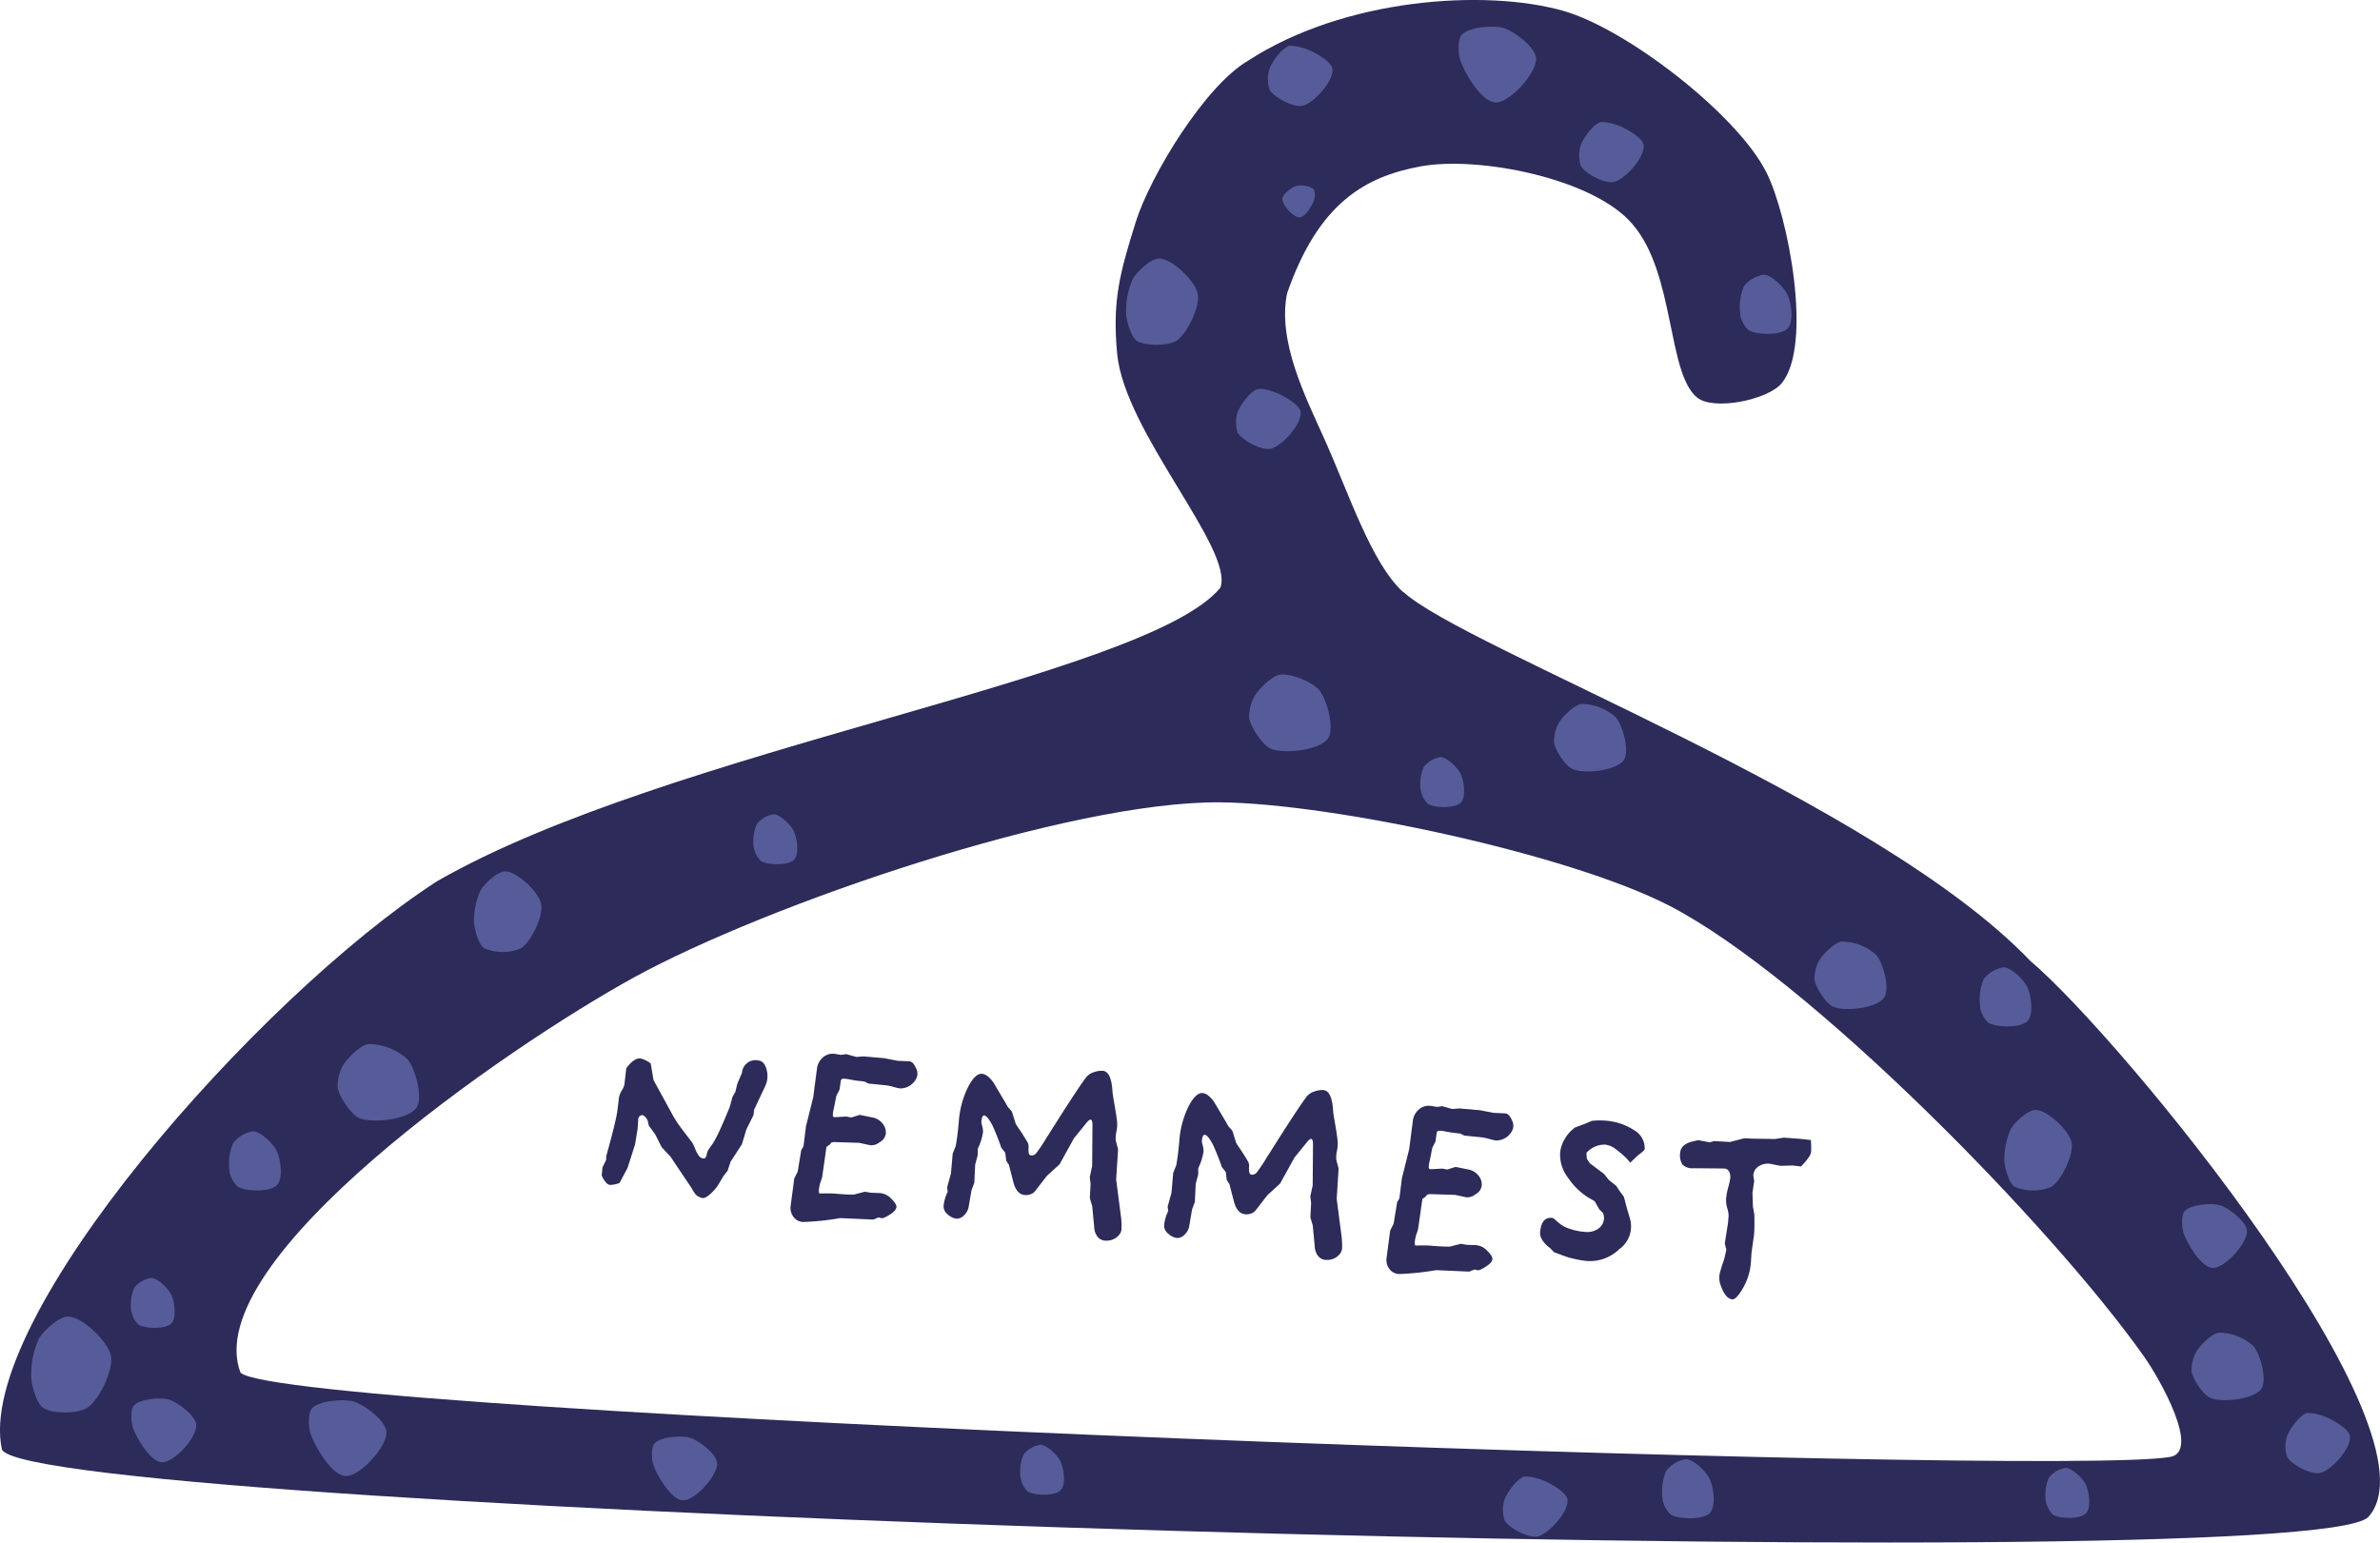 <svg xmlns="http://www.w3.org/2000/svg" width="372.218" height="241.275" viewBox="0 0 372.218 241.275">
    <g transform="translate(0 0)">
        <path id="Path_856" data-name="Path 856"
              d="M4293.415,2812.878c-5-4.611-8.438-15.393-12.413-24.209-2.8-6.221-7.247-15.017-5.711-22.483,4.937-14.264,12.33-18.279,20.864-19.868,9.15-1.694,27.294,1.935,33.223,9.118,6.588,7.687,5.354,23.247,10.048,27.043,2.594,2.091,11.013.356,13.177-2.2,4.968-5.867,1.1-26.226-2.374-33.076-4.612-9.108-21.96-22.492-31.833-25.243-12.192-3.42-34.162-1.966-49.212,7.833-6.66,3.848-15.268,17.9-17.567,25.243-2.531,8.062-3.671,12.413-2.9,20.59,1.151,12.265,18.343,30.608,16.137,36.6-11.692,14.117-86.282,25.1-122.5,45.9-28.057,18.144-72.448,68.6-68.056,88.887,4.391,9.872,360.126,20.517,370.074,10.572,12.066-13.165-38.588-74.947-52.862-87.015-24.146-25.244-88.417-48.8-98.1-57.745Zm41.6,49.044c21.962,11.336,59.963,50.268,74.246,70.472,2.71,3.827,8.827,14.9,4.183,15.769-17.557,3.295-295.261-6.587-301.837-13.176-6.59-17.558,41.556-50.863,61.635-61.864,20.777-11.377,67.9-27.555,91.6-27.336,17.567.168,54.544,8.094,70.159,16.135Z"
              transform="translate(-4074 -2720.291)" fill="#2d2b59"/>
        <path id="Path_857" data-name="Path 857"
              d="M4400.477,2904.709c.564,1.746,2.844,5.625,4.673,5.678s5.407-3.816,5.345-5.793c-.052-1.453-2.834-3.576-4.184-4.005s-4.622-.147-5.563.889c-.554.607-.47,2.458-.229,3.232Z"
              transform="translate(-4059.076 -2712.056)" fill="#555c99"/>
        <path id="Path_858" data-name="Path 858"
              d="M4380.006,2944.233a3.755,3.755,0,0,0,1.108,2c1.118.627,4.233.711,5.124-.22s.459-3.441,0-4.454-2.092-2.573-3.138-2.667a4.178,4.178,0,0,0-2.677,1.557,6.936,6.936,0,0,0-.439,3.786Z"
              transform="translate(-4060.011 -2709.296)" fill="#555c99"/>
        <path id="Path_859" data-name="Path 859"
              d="M4372.842,2895.49c.1,1.046.7,3.221,1.559,3.786a7.324,7.324,0,0,0,5.783,0c1.588-1.046,3.492-5.04,3.137-6.9s-3.683-5.019-5.562-5.114c-1.214-.063-3.254,1.862-3.893,2.9a11.2,11.2,0,0,0-1.044,5.333Z"
              transform="translate(-4059.337 -2713.657)" fill="#555c99"/>
        <path id="Path_860" data-name="Path 860"
              d="M4416.093,2938.574c.754,1.2,3.732,2.761,5.113,2.448,1.819-.408,4.958-3.944,4.675-5.784-.146-.993-2.007-2.091-2.885-2.562a8.509,8.509,0,0,0-3.788-1.046c-1.148.282-2.7,2.458-3.136,3.565a5.145,5.145,0,0,0,0,3.336Z"
              transform="translate(-4058.37 -2710.629)" fill="#555c99"/>
        <path id="Path_861" data-name="Path 861"
              d="M4401.76,2925.664c.238,1.265,1.8,3.733,3,4.183,1.861.752,6.767.208,7.906-1.444.962-1.4-.147-5.374-1.223-6.681a8.09,8.09,0,0,0-5.459-2.092c-1.109.188-2.845,1.936-3.442,2.9A5.977,5.977,0,0,0,4401.76,2925.664Z"
              transform="translate(-4059.012 -2711.176)" fill="#555c99"/>
        <path id="Path_862" data-name="Path 862"
              d="M4120.42,2931.983c.669,2.092,3.368,6.682,5.553,6.745s6.43-4.538,6.357-6.88c-.062-1.726-3.377-4.257-5.029-4.759s-5.491-.177-6.621,1.046c-.647.711-.554,2.917-.26,3.838Z"
              transform="translate(-4071.888 -2707.846)" fill="#555c99"/>
        <path id="Path_863" data-name="Path 863"
              d="M4108.323,2895.816a4.441,4.441,0,0,0,1.328,2.373c1.329.752,5.031.837,6.087-.262s.554-4.089,0-5.291-2.489-3.065-3.713-3.137a4.923,4.923,0,0,0-3.136,1.861,8.2,8.2,0,0,0-.534,4.5Z"
              transform="translate(-4072.434 -2712.554)" fill="#555c99"/>
        <path id="Path_864" data-name="Path 864"
              d="M4075.812,2927c.125,1.213.847,3.817,1.861,4.5,1.423.961,5.427.93,6.871,0,1.893-1.223,4.183-6,3.713-8.2s-4.372-5.971-6.62-6.085c-1.442-.084-3.87,2.216-4.633,3.439A13.614,13.614,0,0,0,4075.812,2927Z"
              transform="translate(-4070.918 -2711.288)" fill="#555c99"/>
        <path id="Path_865" data-name="Path 865"
              d="M4126.4,2886.127c.273,1.444,2.093,4.236,3.4,4.779,2.091.858,7.644.241,8.94-1.63,1.046-1.58-.167-6.076-1.39-7.561a9.126,9.126,0,0,0-6.17-2.384c-1.256.2-3.221,2.185-3.9,3.273A6.788,6.788,0,0,0,4126.4,2886.127Z"
              transform="translate(-4073.604 -2716.02)" fill="#555c99"/>
        <path id="Path_866" data-name="Path 866"
              d="M4171.678,2941.379c.565,1.746,2.834,5.625,4.676,5.677s5.405-3.817,5.343-5.793c-.054-1.453-2.845-3.576-4.237-4s-4.612-.146-5.562.889C4171.354,2938.753,4171.438,2940.6,4171.678,2941.379Z"
              transform="translate(-4069.542 -2712.38)" fill="#555c99"/>
        <path id="Path_867" data-name="Path 867"
              d="M4226.674,2938.853a3.722,3.722,0,0,0,1.11,2.008c1.118.627,4.234.7,5.124-.23s.459-3.43,0-4.445-2.092-2.583-3.137-2.676a4.248,4.248,0,0,0-2.678,1.558,6.929,6.929,0,0,0-.437,3.785Z"
              transform="translate(-4067.023 -2707.543)" fill="#555c99"/>
        <path id="Path_868" data-name="Path 868"
              d="M4144.92,2858.86c.1,1.044.711,3.221,1.56,3.785a7.321,7.321,0,0,0,5.782,0c1.59-1.046,3.494-5.04,3.137-6.9s-3.68-5.021-5.563-5.114c-1.212-.063-3.251,1.861-3.89,2.9a11.357,11.357,0,0,0-1.045,5.334Z"
              transform="translate(-4070.759 -2714.332)" fill="#555c99"/>
        <path id="Path_869" data-name="Path 869"
              d="M4299.063,2948.064c.763,1.192,3.733,2.761,5.125,2.448,1.808-.417,4.946-3.953,4.674-5.792-.158-.984-2.009-2.092-2.9-2.553a8.632,8.632,0,0,0-3.785-1.045c-1.151.273-2.7,2.458-3.137,3.555a5.222,5.222,0,0,0,0,3.347Z"
              transform="translate(-4063.721 -2710.195)" fill="#555c99"/>
        <path id="Path_870" data-name="Path 870"
              d="M4345.359,2867.11c.24,1.277,1.8,3.744,3,4.237,1.861.752,6.755.2,7.895-1.454.972-1.391-.137-5.365-1.223-6.671a8.049,8.049,0,0,0-5.448-2.091c-1.109.177-2.855,1.934-3.45,2.886a6.088,6.088,0,0,0-.775,3.136Z"
              transform="translate(-4061.589 -2713.851)" fill="#555c99"/>
        <path id="Path_871" data-name="Path 871"
              d="M4292.36,2729.4c.669,2.092,3.367,6.683,5.552,6.745s6.433-4.539,6.357-6.881c-.062-1.725-3.377-4.245-5.028-4.757s-5.491-.178-6.618,1.045c-.65.711-.556,2.918-.263,3.839Z"
              transform="translate(-4064.025 -2720.109)" fill="#555c99"/>
        <path id="Path_872" data-name="Path 872"
              d="M4322.633,2944.856a4.449,4.449,0,0,0,1.318,2.375c1.328.742,5.04.836,6.086-.262s.554-4.089,0-5.291-2.488-3.065-3.7-3.138a5,5,0,0,0-3.134,1.851,8.2,8.2,0,0,0-.525,4.506Z"
              transform="translate(-4062.634 -2710.312)" fill="#555c99"/>
        <path id="Path_873" data-name="Path 873"
              d="M4240.511,2767.775c.115,1.045.754,3.44,1.663,4.047,1.287.857,4.894.836,6.19,0,1.705-1.1,3.745-5.4,3.335-7.383s-3.931-5.374-5.951-5.48c-1.3-.063-3.483,2-4.181,3.138a12.221,12.221,0,0,0-1.049,5.72Z"
              transform="translate(-4064.385 -2718.522)" fill="#555c99"/>
        <path id="Path_874" data-name="Path 874"
              d="M4260.821,2828.019c.271,1.433,2.089,4.182,3.4,4.78,2.091.858,7.644.23,8.94-1.631,1.046-1.59-.167-6.076-1.391-7.561-1.046-1.275-4.538-2.667-6.169-2.395-1.255.209-3.23,2.2-3.9,3.273A6.7,6.7,0,0,0,4260.821,2828.019Z"
              transform="translate(-4065.457 -2715.678)" fill="#555c99"/>
        <path id="Path_875" data-name="Path 875"
              d="M4270.8,2750.183c-.283.879-1.41,2.814-2.333,2.845s-2.708-1.914-2.675-2.9c0-.732,1.42-1.788,2.089-2.006a3.7,3.7,0,0,1,2.783.449,2.231,2.231,0,0,1,.1,1.609Z"
              transform="translate(-4065.23 -2719.024)" fill="#555c99"/>
        <path id="Path_876" data-name="Path 876"
              d="M4286.525,2838.873a3.716,3.716,0,0,0,1.11,2.008c1.118.616,4.234.7,5.114-.231s.469-3.44,0-4.444-2.093-2.583-3.138-2.677a4.177,4.177,0,0,0-2.667,1.558,6.832,6.832,0,0,0-.437,3.785Z"
              transform="translate(-4064.289 -2715.114)" fill="#555c99"/>
        <path id="Path_877" data-name="Path 877"
              d="M4261.062,2783.462c.767,1.2,3.745,2.761,5.125,2.448,1.81-.408,4.958-3.942,4.676-5.783-.158-.993-2.008-2.091-2.9-2.562s-2.908-1.2-3.787-.993c-1.15.272-2.7,2.448-3.136,3.555a5.217,5.217,0,0,0,0,3.336Z"
              transform="translate(-4067.459 -2715.719)" fill="#555c99"/>
        <path id="Path_878" data-name="Path 878"
              d="M4306.411,2829.713c.238,1.275,1.8,3.734,3,4.183,1.861.752,6.766.209,7.905-1.443.961-1.4-.146-5.375-1.222-6.682a8.141,8.141,0,0,0-5.458-2.092c-1.109.188-2.847,1.946-3.452,2.9A6.057,6.057,0,0,0,4306.411,2829.713Z"
              transform="translate(-4063.371 -2713.564)" fill="#555c99"/>
        <path id="Path_879" data-name="Path 879"
              d="M4370.133,2871.275a4.426,4.426,0,0,0,1.318,2.384c1.326.743,5.029.837,6.086-.262s.553-4.089,0-5.291-2.489-3.063-3.7-3.137a4.957,4.957,0,0,0-3.136,1.851,8.191,8.191,0,0,0-.524,4.5Z"
              transform="translate(-4060.461 -2713.676)" fill="#555c99"/>
        <path id="Path_880" data-name="Path 880"
              d="M4093.787,2933.779c.555,1.746,2.834,5.625,4.665,5.678s5.417-3.817,5.343-5.794c0-1.453-2.834-3.565-4.183-4s-4.611-.146-5.563.9c-.544.6-.469,2.446-.22,3.221Z"
              transform="translate(-4073.103 -2710.727)" fill="#555c99"/>
        <path id="Path_881" data-name="Path 881"
              d="M4186.775,2847.423a3.732,3.732,0,0,0,1.119,2c1.11.627,4.183.71,5.115-.22s.46-3.44,0-4.445-2.093-2.583-3.138-2.677a4.18,4.18,0,0,0-2.666,1.558,6.816,6.816,0,0,0-.45,3.785Z"
              transform="translate(-4068.849 -2714.723)" fill="#555c99"/>
        <path id="Path_882" data-name="Path 882"
              d="M4310.464,2745.474c.753,1.192,3.733,2.761,5.124,2.448,1.809-.418,4.947-3.953,4.664-5.793-.146-.983-2-2.092-2.886-2.552a8.649,8.649,0,0,0-3.785-1.046c-1.151.272-2.7,2.448-3.138,3.555a5.215,5.215,0,0,0,0,3.347Z"
              transform="translate(-4063.199 -2719.459)" fill="#555c99"/>
        <path id="Path_883" data-name="Path 883"
              d="M4336.173,2767.686a4.4,4.4,0,0,0,1.318,2.384c1.328.743,5.029.837,6.084-.262s.555-4.1,0-5.3-2.487-3.063-3.7-3.137a4.921,4.921,0,0,0-3.138,1.851,8.171,8.171,0,0,0-.522,4.5Z"
              transform="translate(-4064.013 -2718.413)" fill="#555c99"/>
        <path id="Path_884" data-name="Path 884"
              d="M4093.686,2916.773a3.71,3.71,0,0,0,1.109,2c1.118.627,4.234.7,5.113-.219s.472-3.44,0-4.455-2.091-2.573-3.137-2.666a4.173,4.173,0,0,0-2.677,1.557,6.819,6.819,0,0,0-.44,3.786Z"
              transform="translate(-4073.106 -2711.552)" fill="#555c99"/>
        <path id="Path_885" data-name="Path 885"
              d="M4263.913,2734.075c.763,1.192,3.746,2.76,5.124,2.447,1.81-.418,4.958-3.953,4.675-5.793-.157-.983-2.009-2.091-2.9-2.552a8.649,8.649,0,0,0-3.787-1.046c-1.149.272-2.7,2.447-3.137,3.556a5.232,5.232,0,0,0,0,3.346Z"
              transform="translate(-4065.329 -2719.98)" fill="#555c99"/>
        <path id="Path_3273" data-name="Path 3273"
              d="M-69.32-18.352l-1.406,3.811-.037.888-.925,2.368-.481,2.331-1.517,2.849-.37,1.517-.518.777-.777,1.591a6.838,6.838,0,0,1-1.11,1.5q-.666.685-1.073.685a1.38,1.38,0,0,1-.5-.093q-.24-.093-.388-.167a1.461,1.461,0,0,1-.37-.314,3.389,3.389,0,0,1-.3-.352q-.074-.111-.3-.426a3.907,3.907,0,0,0-.3-.388L-83.12-6.031-84.637-7.4l-1.184-1.924-1.11-1.258-.259-.814-.37-.481-.37-.222q-.185-.111-.462.092a.634.634,0,0,0-.278.536l.037,1.517-.185,2.479L-89.67-3.7l-1.036,2.442a4.18,4.18,0,0,1-1.48.444,1,1,0,0,1-.647-.333,3.339,3.339,0,0,1-.574-.7l-.185-.333V-3.441l.481-1.221-.037-.592q1-5.365,1.11-7.1l.074-2.183a3.408,3.408,0,0,1,.352-1.184,2.784,2.784,0,0,0,.314-.888l.074-2.627q1.073-1.7,2.035-1.7a2.211,2.211,0,0,1,.685.148,6.156,6.156,0,0,1,.721.3l.3.185.666,2.553,3.4,5.106a15.424,15.424,0,0,0,1,1.351q.481.574,1.277,1.443t1.165,1.277a4.929,4.929,0,0,1,.555.925A5.221,5.221,0,0,0-78.755-6.6a1.033,1.033,0,0,0,.814.388q.37,0,.444-.777a2.045,2.045,0,0,1,.148-.555,4.757,4.757,0,0,1,.314-.592q.2-.333.351-.592a17.806,17.806,0,0,0,.925-2.257q.518-1.48.851-2.553l.333-1.073.3-1.628.37-.777q.037-.222.185-1.258.185-.592.592-1.813A2.114,2.114,0,0,1-70.8-22.237q1,0,1.462,1.332A3.71,3.71,0,0,1-69.32-18.352Zm23.347-3.034A2.812,2.812,0,0,1-48.3-19.8a9.368,9.368,0,0,1-1.036-.148,8.5,8.5,0,0,0-1.11-.148l-2.849-.037-.629-.259-1.369-.037-.851-.074a5.485,5.485,0,0,0-.925-.055.856.856,0,0,0-.425.093.428.428,0,0,0-.129.259L-57.7-18.8l-.407,1-.222,2.035a4.445,4.445,0,0,0-.074,1.036q.037.3.3.3l1.813-.259.814.074,1.258-.518,1.961.222a2.608,2.608,0,0,1,1.665.759,2.175,2.175,0,0,1,.7,1.61,1.837,1.837,0,0,1-.851,1.406,2.058,2.058,0,0,1-1.406.592l-1.776-.222-3.959.222-.37.111-.259.37-.444.37-.259,4.736q0,.074-.167.759A5.173,5.173,0,0,0-59.552-3q0,.592.148.666,1.665-.185,2.4-.185,1.85,0,2.96-.111l1.665-.592,1,.074,1.369-.074a2.74,2.74,0,0,1,1.85.721q.925.759.925,1.24,0,.555-.943,1.277t-1.277.647l-.407-.074L-50.672,1l-5.18.222a41.382,41.382,0,0,1-5.735,1.11,1.971,1.971,0,0,1-1.628-.74,2.343,2.343,0,0,1-.518-1.7l.185-4.218.444-1.11.259-3.4.3-.629.111-3.145.74-4.662.185-4.366a2.8,2.8,0,0,1,.777-1.943,2.316,2.316,0,0,1,1.813-.722l1,.074.777-.185,1.628.3,1.11-.185h3.219l2.109.222,1.887-.074q.592,0,1.129,1A1.747,1.747,0,0,1-45.973-21.386ZM-11.859-.851A1.647,1.647,0,0,1-12.247.166a2.355,2.355,0,0,1-.962.74,2.809,2.809,0,0,1-1.184.222A1.612,1.612,0,0,1-15.5.61a2.557,2.557,0,0,1-.647-1.461l-.592-3.219-.481-1.221-.074-2.22-.222-1.036.222-1.776-.518-6.475q-.148-1.406-1-.111l-1.7,2.516L-22.4-10.138l-1.813,1.961-1.258,1.961q-.3.481-.462.7a1.629,1.629,0,0,1-.555.425,2.012,2.012,0,0,1-.943.2q-1.3,0-1.961-1.961l-.888-2.516-.481-.629-.259-1.221-.7-.74q-.074-.185-.222-.518t-.555-1.147q-.407-.814-.758-1.443a7.011,7.011,0,0,0-.8-1.147q-.444-.518-.74-.518-.37,0-.37,1a2.962,2.962,0,0,0,.2.7,2.865,2.865,0,0,1,.2.962,9.385,9.385,0,0,1-.592,2.627l.074,1-.259,1.48.111,2.849-.333,1.184-.222,2.627a2.28,2.28,0,0,1-.592,1.387,1.573,1.573,0,0,1-1.184.647,2.421,2.421,0,0,1-1.388-.555A1.566,1.566,0,0,1-39.9-2.072a6.223,6.223,0,0,1,.444-2.257l-.148-.7.407-2.22V-10.36l.37-1.221q.148-1.517.148-3.848a14.432,14.432,0,0,1,.944-5.439Q-36.8-23.2-35.687-23.2a1.8,1.8,0,0,1,1,.388,4.108,4.108,0,0,1,.962.944q.3.407.907,1.258t1.091,1.517l.481.7.7.666.777,1.887.407.518q.407.481.888,1.11t.814,1.11a1.428,1.428,0,0,1,.2.777,3.758,3.758,0,0,0,.111.851.429.429,0,0,0,.462.333,1,1,0,0,0,.777-.536,25.976,25.976,0,0,0,1.332-2.46q.222-.407.333-.629,3.774-7.326,4.884-9.1a2.461,2.461,0,0,1,1.221-1.091,3.654,3.654,0,0,1,1.406-.352q1.369,0,1.813,3.219.037.259.481,1.924T-14-17.5a5.141,5.141,0,0,1,.018,1.462,4.857,4.857,0,0,0,.019,1.424l.481,1.332.111,4.736,1.3,5.92A13.621,13.621,0,0,1-11.859-.851Zm34.632,0A1.646,1.646,0,0,1,22.385.166a2.355,2.355,0,0,1-.962.74,2.809,2.809,0,0,1-1.184.222A1.612,1.612,0,0,1,19.129.61a2.557,2.557,0,0,1-.647-1.461L17.89-4.07l-.481-1.221-.074-2.22-.222-1.036.222-1.776L16.816-16.8q-.148-1.406-1-.111l-1.7,2.516-1.887,4.255L10.416-8.177,9.158-6.216q-.3.481-.462.7a1.629,1.629,0,0,1-.555.425,2.012,2.012,0,0,1-.943.2q-1.295,0-1.961-1.961L4.348-9.361,3.867-9.99l-.259-1.221-.7-.74q-.074-.185-.222-.518t-.555-1.147q-.407-.814-.758-1.443a7.011,7.011,0,0,0-.8-1.147q-.444-.518-.74-.518-.37,0-.37,1a2.962,2.962,0,0,0,.2.7,2.865,2.865,0,0,1,.2.962,9.385,9.385,0,0,1-.592,2.627l.074,1-.259,1.48L-.8-6.105l-.333,1.184L-1.35-2.294A2.28,2.28,0,0,1-1.942-.906a1.573,1.573,0,0,1-1.184.647A2.421,2.421,0,0,1-4.514-.814a1.566,1.566,0,0,1-.759-1.258,6.223,6.223,0,0,1,.444-2.257l-.148-.7.407-2.22V-10.36l.37-1.221q.148-1.517.148-3.848a14.432,14.432,0,0,1,.944-5.439Q-2.164-23.2-1.054-23.2a1.8,1.8,0,0,1,1,.388,4.108,4.108,0,0,1,.962.944q.3.407.906,1.258T2.9-19.092l.481.7.7.666.777,1.887.407.518q.407.481.888,1.11t.814,1.11a1.428,1.428,0,0,1,.2.777,3.758,3.758,0,0,0,.111.851.429.429,0,0,0,.462.333,1,1,0,0,0,.777-.536,25.976,25.976,0,0,0,1.332-2.46q.222-.407.333-.629,3.774-7.326,4.884-9.1A2.461,2.461,0,0,1,16.3-24.956a3.654,3.654,0,0,1,1.406-.352q1.369,0,1.813,3.219.037.259.481,1.924t.629,2.664a5.141,5.141,0,0,1,.018,1.462,4.857,4.857,0,0,0,.019,1.424l.481,1.332.111,4.736,1.3,5.92A13.621,13.621,0,0,1,22.774-.851ZM47.6-21.386A2.812,2.812,0,0,1,45.27-19.8a9.368,9.368,0,0,1-1.036-.148,8.5,8.5,0,0,0-1.11-.148l-2.849-.037-.629-.259-1.369-.037-.851-.074a5.485,5.485,0,0,0-.925-.055.856.856,0,0,0-.425.093.428.428,0,0,0-.129.259L35.872-18.8l-.407,1-.222,2.035a4.445,4.445,0,0,0-.074,1.036q.037.3.3.3l1.813-.259.814.074,1.258-.518,1.961.222a2.608,2.608,0,0,1,1.665.759,2.175,2.175,0,0,1,.7,1.61,1.837,1.837,0,0,1-.851,1.406,2.058,2.058,0,0,1-1.406.592l-1.776-.222-3.959.222-.37.111-.259.37-.444.37-.259,4.736q0,.074-.167.759A5.173,5.173,0,0,0,34.021-3q0,.592.148.666,1.665-.185,2.4-.185,1.85,0,2.96-.111L41.2-3.219l1,.074,1.369-.074a2.74,2.74,0,0,1,1.85.721q.925.759.925,1.24,0,.555-.943,1.277T44.122.666L43.715.592,42.9,1l-5.18.222a41.382,41.382,0,0,1-5.735,1.11,1.971,1.971,0,0,1-1.628-.74,2.343,2.343,0,0,1-.518-1.7l.185-4.218.444-1.11.259-3.4.3-.629.111-3.145.74-4.662.185-4.366a2.8,2.8,0,0,1,.777-1.943,2.316,2.316,0,0,1,1.813-.722l1,.074.777-.185,1.628.3,1.11-.185h3.219l2.109.222,1.887-.074q.592,0,1.129,1A1.747,1.747,0,0,1,47.6-21.386Zm20.979.925q0,.185-1,1.073l-1.073,1.221a8.025,8.025,0,0,0-.722-.7,13.507,13.507,0,0,0-1.535-1.092,3.587,3.587,0,0,0-1.813-.685,3.733,3.733,0,0,0-2.886,1.554l.148.925.518.629,2.368,1.48.851.888,1.221.814.518.666.814.925.666,1.85L67.248-9.4a4.367,4.367,0,0,1-1.24,4.829,6.614,6.614,0,0,1-4.866,2.313,13.734,13.734,0,0,1-1.7-.111q-.888-.111-1.369-.222L57.591-2.7l-1.739-.481-.629-.555q-1.813-1.147-1.813-2.4,0-2.368,1.665-2.368a1.123,1.123,0,0,1,.555.278q.37.278.833.592a5.19,5.19,0,0,0,1.5.592,9.508,9.508,0,0,0,2.442.278,3.034,3.034,0,0,0,1.979-.648,2.069,2.069,0,0,0,.8-1.684,2.529,2.529,0,0,0-.222-.851l-.629-.518-.851-1.221-1.11-.518a10.6,10.6,0,0,1-3.348-2.775,5.873,5.873,0,0,1-1.572-3.737,4.965,4.965,0,0,1,.5-2.183,5.647,5.647,0,0,1,.98-1.517l.481-.481,1.628-.777.888-.481a10.444,10.444,0,0,1,1.924-.222,9.441,9.441,0,0,1,4.865,1.11A3.244,3.244,0,0,1,68.58-20.461Zm25.974-1.813a2.1,2.1,0,0,1-.333.888,6.9,6.9,0,0,1-.7,1.036l-.333.444-1.295-.037-1.961.222L88.6-19.869a2.6,2.6,0,0,0-1.813.37,1.979,1.979,0,0,0-.8.906,2.641,2.641,0,0,0-.129.759l.222.814-.111,1.887.259,2.146.333,1.221q.222,2.072.222,3.219l-.148,2.738.037,1.591a9.438,9.438,0,0,1-.888,4.07Q84.9,1.739,84.267,1.739q-1.184,0-2.183-2.479a4.137,4.137,0,0,1-.13-1.313,18.931,18.931,0,0,1,.425-1.98,9.557,9.557,0,0,0,.185-1.055q.111-.8.111-.832l-.333-.925.222-3.219v-1.147a4.166,4.166,0,0,0-.314-1.184,4.445,4.445,0,0,1-.314-1.517,10.834,10.834,0,0,1,.185-1.776,10.759,10.759,0,0,0,.185-1.406,1.783,1.783,0,0,0-.3-1.073.868.868,0,0,0-.814-.37l-4.736.37a2.134,2.134,0,0,1-1.776-.426,2.6,2.6,0,0,1-.518-1.831q0-1.369,1.961-1.961l.666-.222,1.813.185.7-.259,2.479-.074,2.183-.777,1.147-.037,3.626-.259,1.369-.333,2.516-.037,1.739.037Q94.553-22.718,94.553-22.274Z"
              transform="matrix(0.996, 0.087, -0.087, 0.996, 187.134, 194.169)" fill="#2d2b59"/>
    </g>
</svg>
